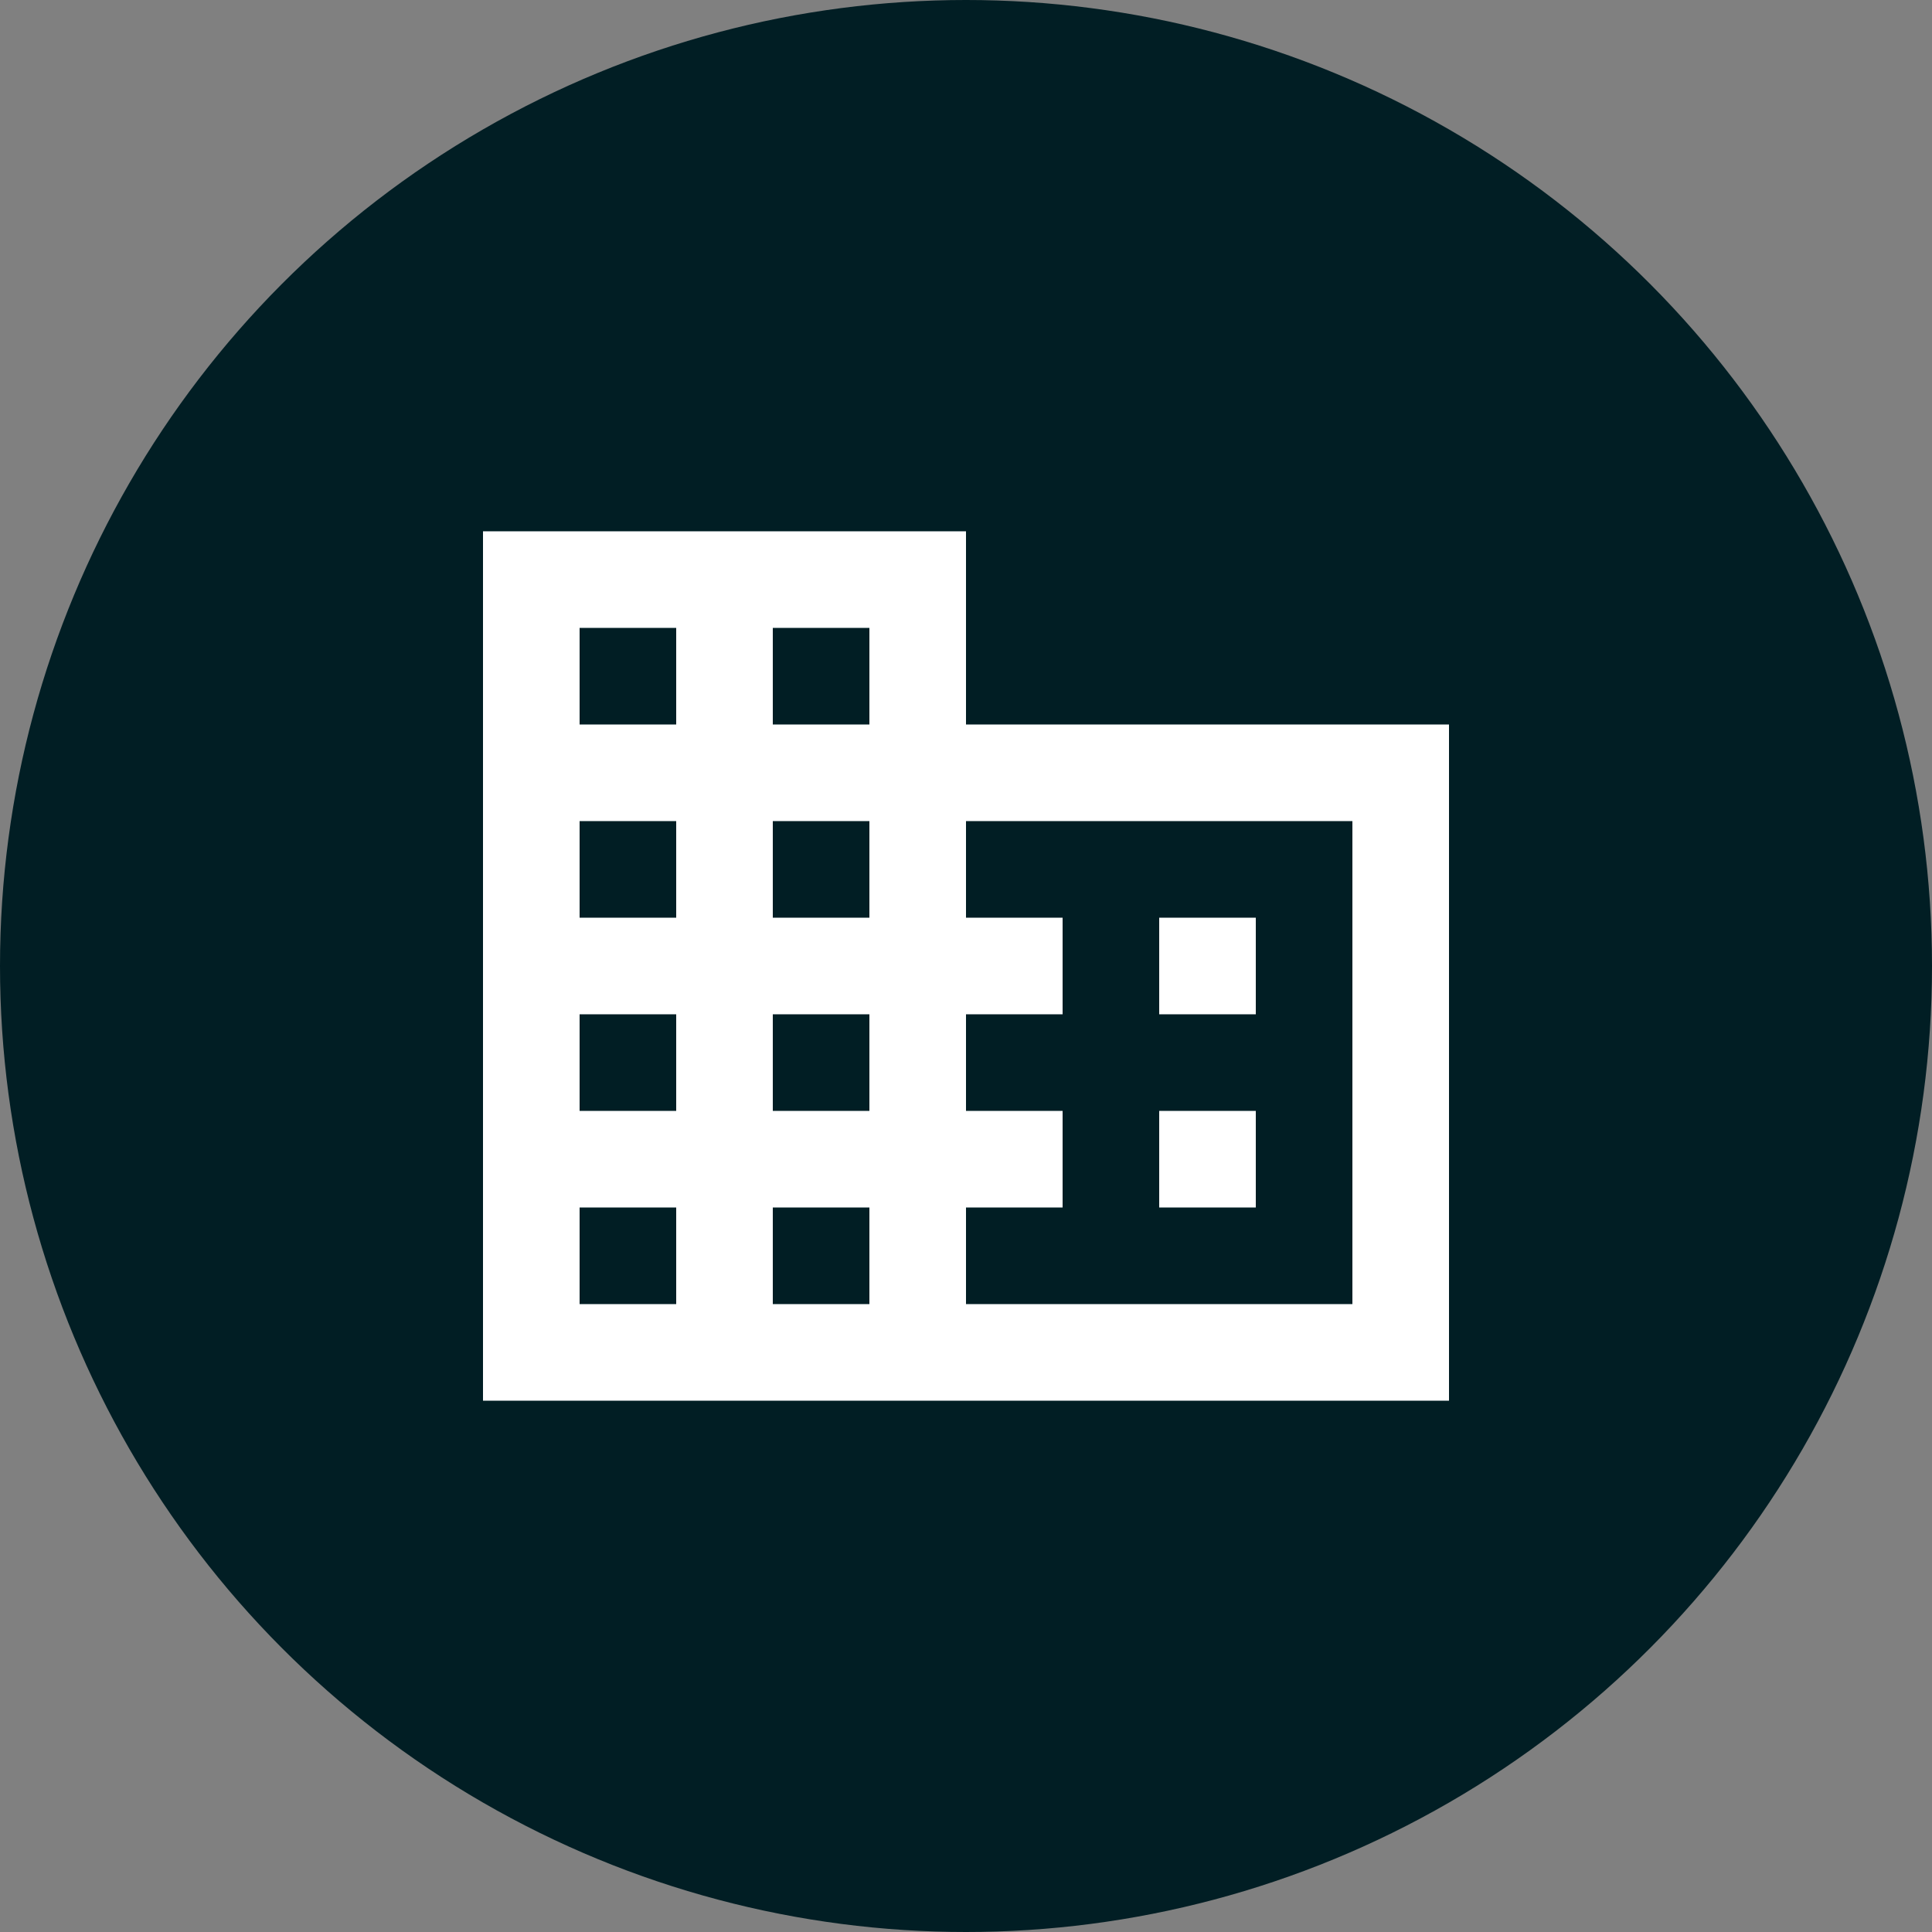 <svg width="40" height="40" viewBox="0 0 40 40" fill="none" xmlns="http://www.w3.org/2000/svg">
<rect x="0" y="0" width="40" height="40" fill="#808080" stroke="none"/>
<circle cx="20" cy="20" r="20" fill="#011E24"/>
<mask id="mask0_1211_6126" style="mask-type:alpha" maskUnits="userSpaceOnUse" x="8" y="8" width="24" height="24">
<rect x="8" y="8" width="24" height="24" fill="#D9D9D9"/>
</mask>
<g mask="url(#mask0_1211_6126)">
<path d="M10 29V11H20V15H30V29H10ZM12 27H14V25H12V27ZM12 23H14V21H12V23ZM12 19H14V17H12V19ZM12 15H14V13H12V15ZM16 27H18V25H16V27ZM16 23H18V21H16V23ZM16 19H18V17H16V19ZM16 15H18V13H16V15ZM20 27H28V17H20V19H22V21H20V23H22V25H20V27ZM24 21V19H26V21H24ZM24 25V23H26V25H24Z" fill="white"/>
</g>
</svg>
